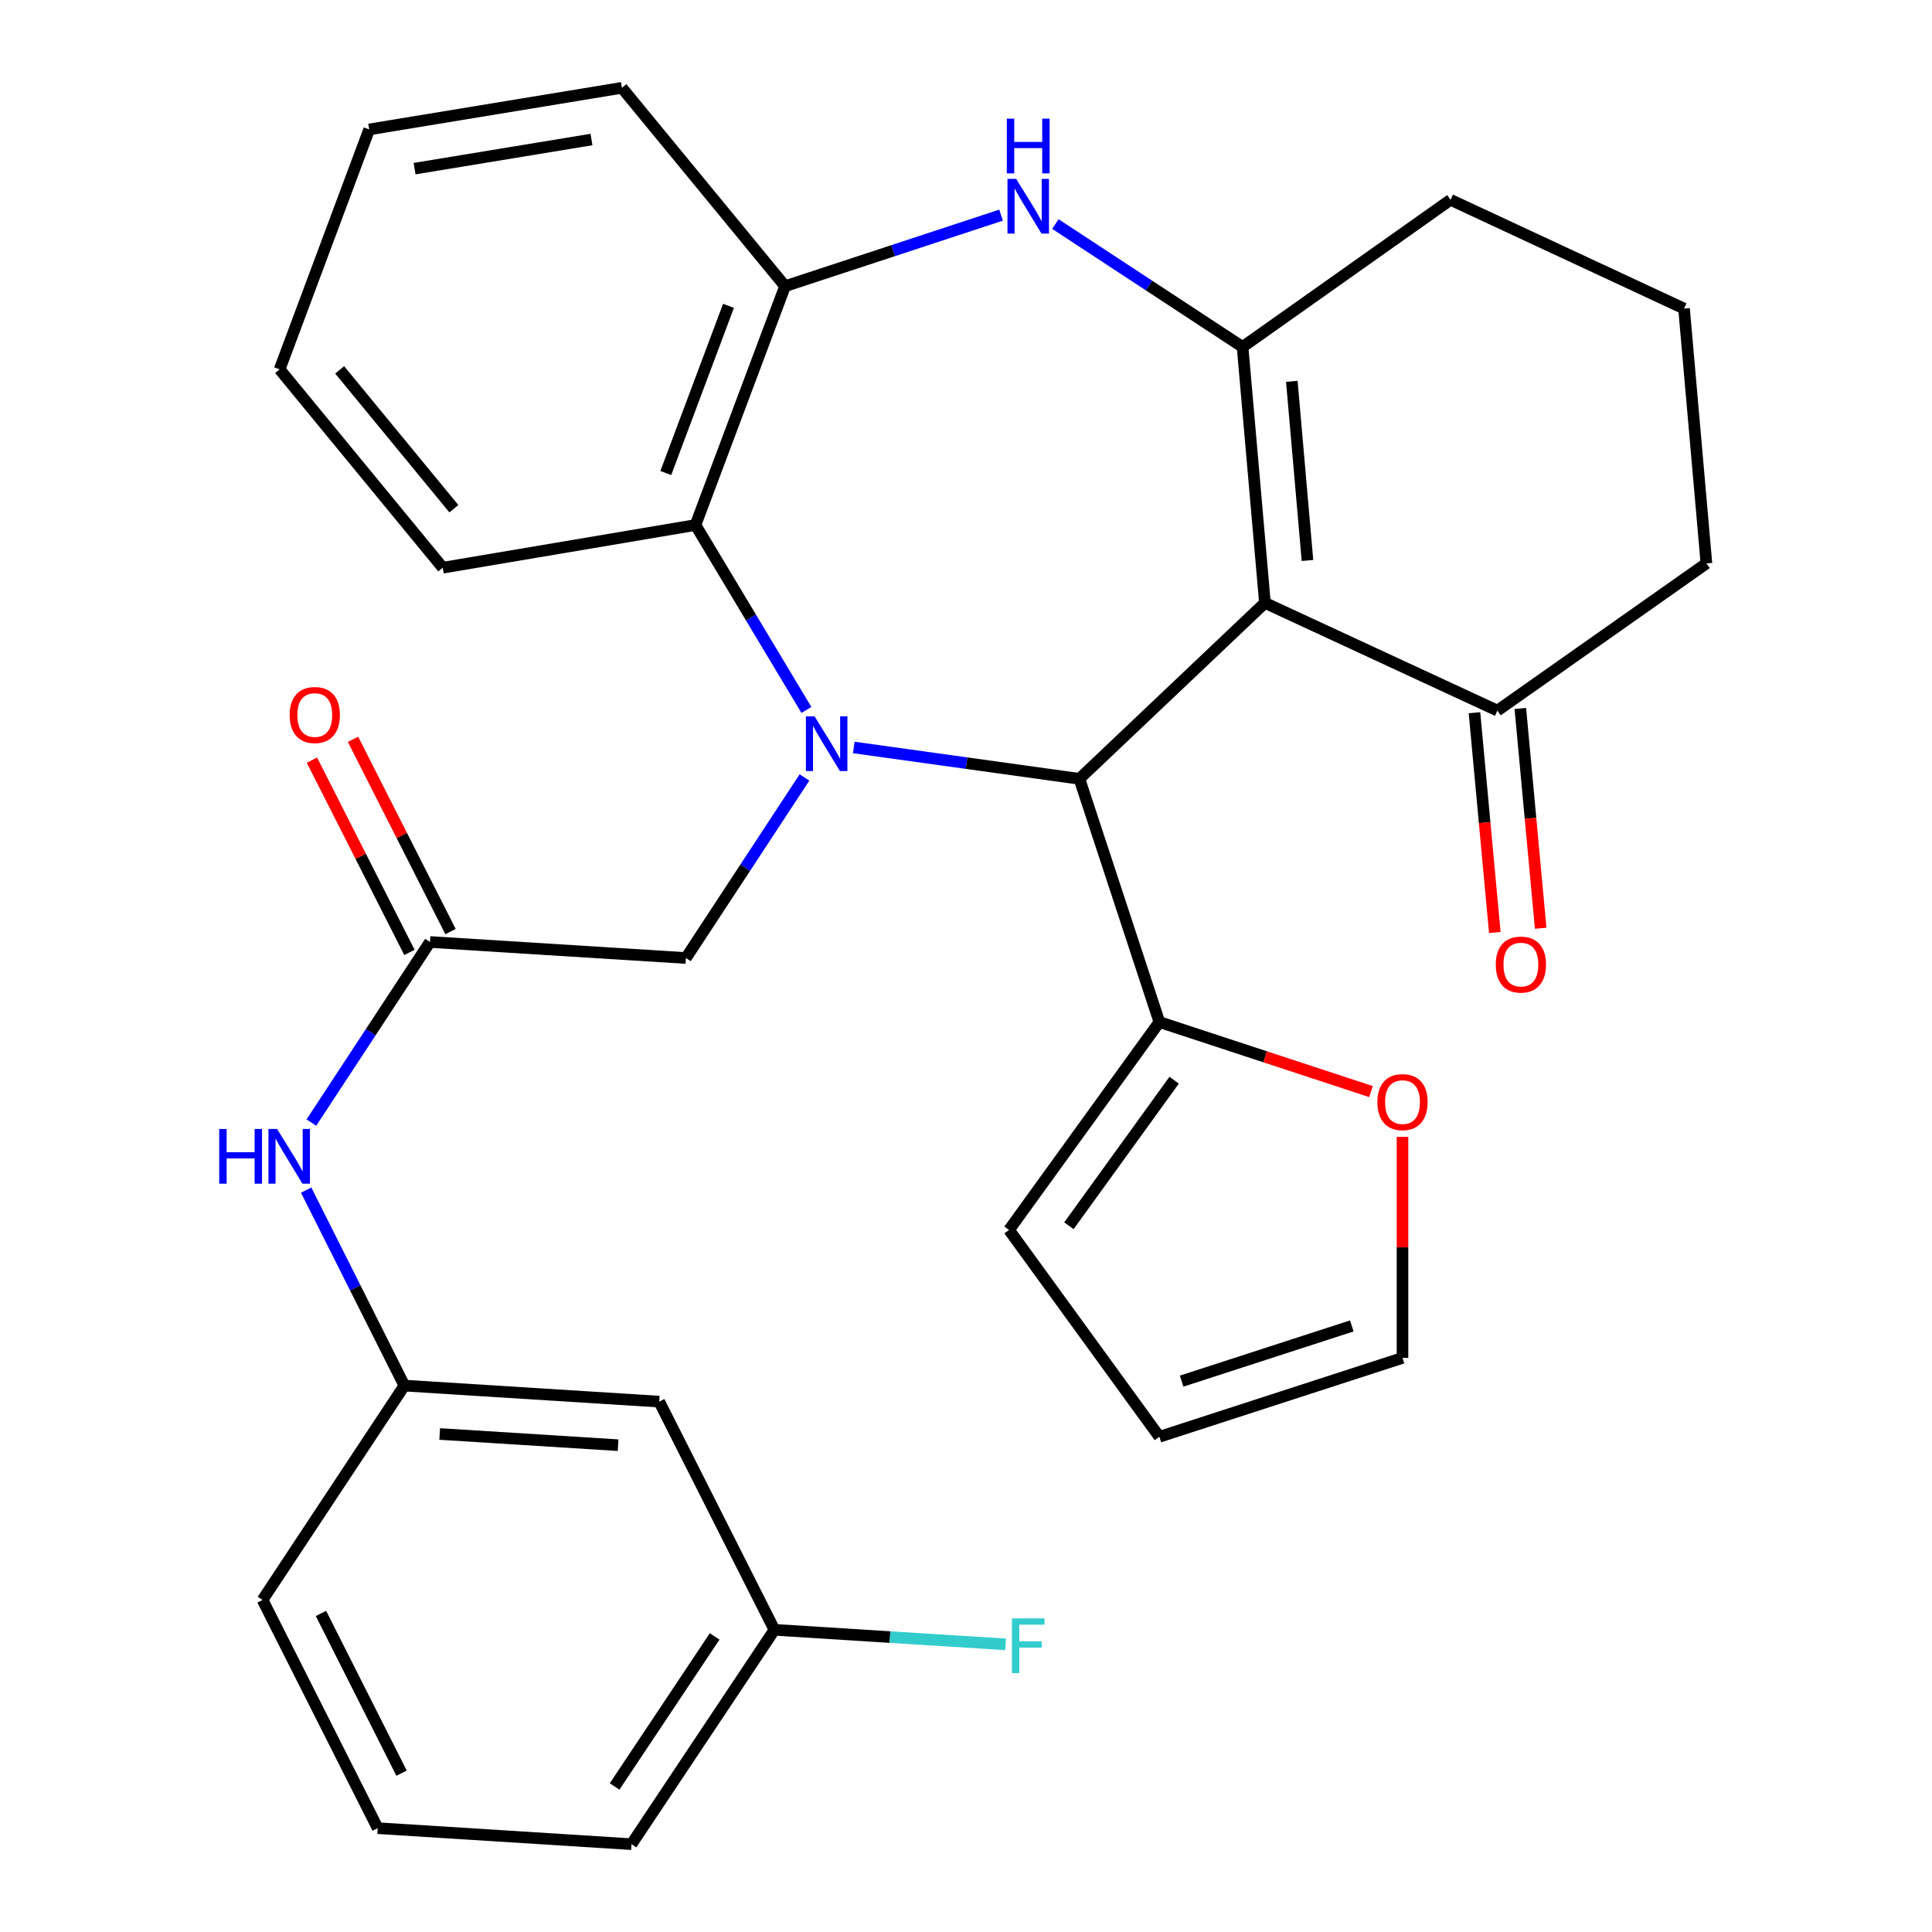 <?xml version='1.0' encoding='iso-8859-1'?>
<svg version='1.1' baseProfile='full'
              xmlns='http://www.w3.org/2000/svg'
                      xmlns:rdkit='http://www.rdkit.org/xml'
                      xmlns:xlink='http://www.w3.org/1999/xlink'
                  xml:space='preserve'
width='1000px' height='1000px' viewBox='0 0 1000 1000'>
<!-- END OF HEADER -->
<rect style='opacity:1.0;fill:#FFFFFF;stroke:none' width='1000' height='1000' x='0' y='0'> </rect>
<path class='bond-1' d='M 441.916,386.889 L 500.302,395.007' style='fill:none;fill-rule:evenodd;stroke:#0000FF;stroke-width:6px;stroke-linecap:butt;stroke-linejoin:miter;stroke-opacity:1' />
<path class='bond-1' d='M 500.302,395.007 L 558.689,403.124' style='fill:none;fill-rule:evenodd;stroke:#000000;stroke-width:6px;stroke-linecap:butt;stroke-linejoin:miter;stroke-opacity:1' />
<path class='bond-4' d='M 417.401,367.477 L 388.692,319.615' style='fill:none;fill-rule:evenodd;stroke:#0000FF;stroke-width:6px;stroke-linecap:butt;stroke-linejoin:miter;stroke-opacity:1' />
<path class='bond-4' d='M 388.692,319.615 L 359.983,271.754' style='fill:none;fill-rule:evenodd;stroke:#000000;stroke-width:6px;stroke-linecap:butt;stroke-linejoin:miter;stroke-opacity:1' />
<path class='bond-8' d='M 416.397,402.414 L 385.713,449.14' style='fill:none;fill-rule:evenodd;stroke:#0000FF;stroke-width:6px;stroke-linecap:butt;stroke-linejoin:miter;stroke-opacity:1' />
<path class='bond-8' d='M 385.713,449.14 L 355.029,495.867' style='fill:none;fill-rule:evenodd;stroke:#000000;stroke-width:6px;stroke-linecap:butt;stroke-linejoin:miter;stroke-opacity:1' />
<path class='bond-0' d='M 654.73,312.051 L 558.689,403.124' style='fill:none;fill-rule:evenodd;stroke:#000000;stroke-width:6px;stroke-linecap:butt;stroke-linejoin:miter;stroke-opacity:1' />
<path class='bond-2' d='M 654.73,312.051 L 643.152,179.581' style='fill:none;fill-rule:evenodd;stroke:#000000;stroke-width:6px;stroke-linecap:butt;stroke-linejoin:miter;stroke-opacity:1' />
<path class='bond-2' d='M 676.747,290.104 L 668.642,197.375' style='fill:none;fill-rule:evenodd;stroke:#000000;stroke-width:6px;stroke-linecap:butt;stroke-linejoin:miter;stroke-opacity:1' />
<path class='bond-7' d='M 654.73,312.051 L 775.052,367.808' style='fill:none;fill-rule:evenodd;stroke:#000000;stroke-width:6px;stroke-linecap:butt;stroke-linejoin:miter;stroke-opacity:1' />
<path class='bond-6' d='M 558.689,403.124 L 600.086,528.998' style='fill:none;fill-rule:evenodd;stroke:#000000;stroke-width:6px;stroke-linecap:butt;stroke-linejoin:miter;stroke-opacity:1' />
<path class='bond-19' d='M 643.152,179.581 L 750.784,103.424' style='fill:none;fill-rule:evenodd;stroke:#000000;stroke-width:6px;stroke-linecap:butt;stroke-linejoin:miter;stroke-opacity:1' />
<path class='bond-31' d='M 643.152,179.581 L 594.709,147.773' style='fill:none;fill-rule:evenodd;stroke:#000000;stroke-width:6px;stroke-linecap:butt;stroke-linejoin:miter;stroke-opacity:1' />
<path class='bond-31' d='M 594.709,147.773 L 546.266,115.966' style='fill:none;fill-rule:evenodd;stroke:#0000FF;stroke-width:6px;stroke-linecap:butt;stroke-linejoin:miter;stroke-opacity:1' />
<path class='bond-3' d='M 518.155,111.357 L 462.252,129.745' style='fill:none;fill-rule:evenodd;stroke:#0000FF;stroke-width:6px;stroke-linecap:butt;stroke-linejoin:miter;stroke-opacity:1' />
<path class='bond-3' d='M 462.252,129.745 L 406.348,148.132' style='fill:none;fill-rule:evenodd;stroke:#000000;stroke-width:6px;stroke-linecap:butt;stroke-linejoin:miter;stroke-opacity:1' />
<path class='bond-5' d='M 359.983,271.754 L 406.348,148.132' style='fill:none;fill-rule:evenodd;stroke:#000000;stroke-width:6px;stroke-linecap:butt;stroke-linejoin:miter;stroke-opacity:1' />
<path class='bond-5' d='M 344.612,244.837 L 377.067,158.302' style='fill:none;fill-rule:evenodd;stroke:#000000;stroke-width:6px;stroke-linecap:butt;stroke-linejoin:miter;stroke-opacity:1' />
<path class='bond-22' d='M 359.983,271.754 L 229.169,293.85' style='fill:none;fill-rule:evenodd;stroke:#000000;stroke-width:6px;stroke-linecap:butt;stroke-linejoin:miter;stroke-opacity:1' />
<path class='bond-23' d='M 406.348,148.132 L 321.898,45.455' style='fill:none;fill-rule:evenodd;stroke:#000000;stroke-width:6px;stroke-linecap:butt;stroke-linejoin:miter;stroke-opacity:1' />
<path class='bond-11' d='M 600.086,528.998 L 654.853,547.002' style='fill:none;fill-rule:evenodd;stroke:#000000;stroke-width:6px;stroke-linecap:butt;stroke-linejoin:miter;stroke-opacity:1' />
<path class='bond-11' d='M 654.853,547.002 L 709.621,565.006' style='fill:none;fill-rule:evenodd;stroke:#FF0000;stroke-width:6px;stroke-linecap:butt;stroke-linejoin:miter;stroke-opacity:1' />
<path class='bond-12' d='M 600.086,528.998 L 522.272,636.617' style='fill:none;fill-rule:evenodd;stroke:#000000;stroke-width:6px;stroke-linecap:butt;stroke-linejoin:miter;stroke-opacity:1' />
<path class='bond-12' d='M 607.736,559.112 L 553.267,634.445' style='fill:none;fill-rule:evenodd;stroke:#000000;stroke-width:6px;stroke-linecap:butt;stroke-linejoin:miter;stroke-opacity:1' />
<path class='bond-17' d='M 763.181,368.907 L 768.446,425.783' style='fill:none;fill-rule:evenodd;stroke:#000000;stroke-width:6px;stroke-linecap:butt;stroke-linejoin:miter;stroke-opacity:1' />
<path class='bond-17' d='M 768.446,425.783 L 773.711,482.659' style='fill:none;fill-rule:evenodd;stroke:#FF0000;stroke-width:6px;stroke-linecap:butt;stroke-linejoin:miter;stroke-opacity:1' />
<path class='bond-17' d='M 786.924,366.709 L 792.189,423.585' style='fill:none;fill-rule:evenodd;stroke:#000000;stroke-width:6px;stroke-linecap:butt;stroke-linejoin:miter;stroke-opacity:1' />
<path class='bond-17' d='M 792.189,423.585 L 797.454,480.461' style='fill:none;fill-rule:evenodd;stroke:#FF0000;stroke-width:6px;stroke-linecap:butt;stroke-linejoin:miter;stroke-opacity:1' />
<path class='bond-24' d='M 775.052,367.808 L 883.241,291.624' style='fill:none;fill-rule:evenodd;stroke:#000000;stroke-width:6px;stroke-linecap:butt;stroke-linejoin:miter;stroke-opacity:1' />
<path class='bond-9' d='M 355.029,495.867 L 222.558,487.574' style='fill:none;fill-rule:evenodd;stroke:#000000;stroke-width:6px;stroke-linecap:butt;stroke-linejoin:miter;stroke-opacity:1' />
<path class='bond-10' d='M 222.558,487.574 L 191.863,534.307' style='fill:none;fill-rule:evenodd;stroke:#000000;stroke-width:6px;stroke-linecap:butt;stroke-linejoin:miter;stroke-opacity:1' />
<path class='bond-10' d='M 191.863,534.307 L 161.167,581.04' style='fill:none;fill-rule:evenodd;stroke:#0000FF;stroke-width:6px;stroke-linecap:butt;stroke-linejoin:miter;stroke-opacity:1' />
<path class='bond-14' d='M 233.191,482.182 L 207.957,432.426' style='fill:none;fill-rule:evenodd;stroke:#000000;stroke-width:6px;stroke-linecap:butt;stroke-linejoin:miter;stroke-opacity:1' />
<path class='bond-14' d='M 207.957,432.426 L 182.723,382.67' style='fill:none;fill-rule:evenodd;stroke:#FF0000;stroke-width:6px;stroke-linecap:butt;stroke-linejoin:miter;stroke-opacity:1' />
<path class='bond-14' d='M 211.925,492.967 L 186.691,443.211' style='fill:none;fill-rule:evenodd;stroke:#000000;stroke-width:6px;stroke-linecap:butt;stroke-linejoin:miter;stroke-opacity:1' />
<path class='bond-14' d='M 186.691,443.211 L 161.457,393.455' style='fill:none;fill-rule:evenodd;stroke:#FF0000;stroke-width:6px;stroke-linecap:butt;stroke-linejoin:miter;stroke-opacity:1' />
<path class='bond-13' d='M 158.467,615.998 L 183.883,666.592' style='fill:none;fill-rule:evenodd;stroke:#0000FF;stroke-width:6px;stroke-linecap:butt;stroke-linejoin:miter;stroke-opacity:1' />
<path class='bond-13' d='M 183.883,666.592 L 209.298,717.185' style='fill:none;fill-rule:evenodd;stroke:#000000;stroke-width:6px;stroke-linecap:butt;stroke-linejoin:miter;stroke-opacity:1' />
<path class='bond-15' d='M 725.932,588.44 L 725.932,645.646' style='fill:none;fill-rule:evenodd;stroke:#FF0000;stroke-width:6px;stroke-linecap:butt;stroke-linejoin:miter;stroke-opacity:1' />
<path class='bond-15' d='M 725.932,645.646 L 725.932,702.852' style='fill:none;fill-rule:evenodd;stroke:#000000;stroke-width:6px;stroke-linecap:butt;stroke-linejoin:miter;stroke-opacity:1' />
<path class='bond-18' d='M 522.272,636.617 L 600.086,743.679' style='fill:none;fill-rule:evenodd;stroke:#000000;stroke-width:6px;stroke-linecap:butt;stroke-linejoin:miter;stroke-opacity:1' />
<path class='bond-16' d='M 209.298,717.185 L 341.212,725.478' style='fill:none;fill-rule:evenodd;stroke:#000000;stroke-width:6px;stroke-linecap:butt;stroke-linejoin:miter;stroke-opacity:1' />
<path class='bond-16' d='M 227.589,742.227 L 319.929,748.032' style='fill:none;fill-rule:evenodd;stroke:#000000;stroke-width:6px;stroke-linecap:butt;stroke-linejoin:miter;stroke-opacity:1' />
<path class='bond-27' d='M 209.298,717.185 L 135.896,828.129' style='fill:none;fill-rule:evenodd;stroke:#000000;stroke-width:6px;stroke-linecap:butt;stroke-linejoin:miter;stroke-opacity:1' />
<path class='bond-33' d='M 725.932,702.852 L 600.086,743.679' style='fill:none;fill-rule:evenodd;stroke:#000000;stroke-width:6px;stroke-linecap:butt;stroke-linejoin:miter;stroke-opacity:1' />
<path class='bond-33' d='M 699.697,686.295 L 611.604,714.874' style='fill:none;fill-rule:evenodd;stroke:#000000;stroke-width:6px;stroke-linecap:butt;stroke-linejoin:miter;stroke-opacity:1' />
<path class='bond-20' d='M 341.212,725.478 L 400.837,843.588' style='fill:none;fill-rule:evenodd;stroke:#000000;stroke-width:6px;stroke-linecap:butt;stroke-linejoin:miter;stroke-opacity:1' />
<path class='bond-34' d='M 750.784,103.424 L 871.65,159.723' style='fill:none;fill-rule:evenodd;stroke:#000000;stroke-width:6px;stroke-linecap:butt;stroke-linejoin:miter;stroke-opacity:1' />
<path class='bond-21' d='M 400.837,843.588 L 460.667,847.353' style='fill:none;fill-rule:evenodd;stroke:#000000;stroke-width:6px;stroke-linecap:butt;stroke-linejoin:miter;stroke-opacity:1' />
<path class='bond-21' d='M 460.667,847.353 L 520.497,851.118' style='fill:none;fill-rule:evenodd;stroke:#33CCCC;stroke-width:6px;stroke-linecap:butt;stroke-linejoin:miter;stroke-opacity:1' />
<path class='bond-35' d='M 400.837,843.588 L 326.865,954.545' style='fill:none;fill-rule:evenodd;stroke:#000000;stroke-width:6px;stroke-linecap:butt;stroke-linejoin:miter;stroke-opacity:1' />
<path class='bond-35' d='M 369.901,847.005 L 318.121,924.675' style='fill:none;fill-rule:evenodd;stroke:#000000;stroke-width:6px;stroke-linecap:butt;stroke-linejoin:miter;stroke-opacity:1' />
<path class='bond-29' d='M 229.169,293.85 L 144.732,191.185' style='fill:none;fill-rule:evenodd;stroke:#000000;stroke-width:6px;stroke-linecap:butt;stroke-linejoin:miter;stroke-opacity:1' />
<path class='bond-29' d='M 234.919,263.304 L 175.814,191.438' style='fill:none;fill-rule:evenodd;stroke:#000000;stroke-width:6px;stroke-linecap:butt;stroke-linejoin:miter;stroke-opacity:1' />
<path class='bond-32' d='M 321.898,45.455 L 191.097,66.994' style='fill:none;fill-rule:evenodd;stroke:#000000;stroke-width:6px;stroke-linecap:butt;stroke-linejoin:miter;stroke-opacity:1' />
<path class='bond-32' d='M 306.152,72.213 L 214.591,87.291' style='fill:none;fill-rule:evenodd;stroke:#000000;stroke-width:6px;stroke-linecap:butt;stroke-linejoin:miter;stroke-opacity:1' />
<path class='bond-25' d='M 883.241,291.624 L 871.65,159.723' style='fill:none;fill-rule:evenodd;stroke:#000000;stroke-width:6px;stroke-linecap:butt;stroke-linejoin:miter;stroke-opacity:1' />
<path class='bond-26' d='M 195.495,946.253 L 135.896,828.129' style='fill:none;fill-rule:evenodd;stroke:#000000;stroke-width:6px;stroke-linecap:butt;stroke-linejoin:miter;stroke-opacity:1' />
<path class='bond-26' d='M 207.843,917.793 L 166.124,835.107' style='fill:none;fill-rule:evenodd;stroke:#000000;stroke-width:6px;stroke-linecap:butt;stroke-linejoin:miter;stroke-opacity:1' />
<path class='bond-28' d='M 195.495,946.253 L 326.865,954.545' style='fill:none;fill-rule:evenodd;stroke:#000000;stroke-width:6px;stroke-linecap:butt;stroke-linejoin:miter;stroke-opacity:1' />
<path class='bond-30' d='M 144.732,191.185 L 191.097,66.994' style='fill:none;fill-rule:evenodd;stroke:#000000;stroke-width:6px;stroke-linecap:butt;stroke-linejoin:miter;stroke-opacity:1' />
<path  class='atom-0' d='M 421.614 370.776
L 430.894 385.776
Q 431.814 387.256, 433.294 389.936
Q 434.774 392.616, 434.854 392.776
L 434.854 370.776
L 438.614 370.776
L 438.614 399.096
L 434.734 399.096
L 424.774 382.696
Q 423.614 380.776, 422.374 378.576
Q 421.174 376.376, 420.814 375.696
L 420.814 399.096
L 417.134 399.096
L 417.134 370.776
L 421.614 370.776
' fill='#0000FF'/>
<path  class='atom-4' d='M 525.948 92.575
L 535.228 107.575
Q 536.148 109.055, 537.628 111.735
Q 539.108 114.415, 539.188 114.575
L 539.188 92.575
L 542.948 92.575
L 542.948 120.895
L 539.068 120.895
L 529.108 104.495
Q 527.948 102.575, 526.708 100.375
Q 525.508 98.175, 525.148 97.495
L 525.148 120.895
L 521.468 120.895
L 521.468 92.575
L 525.948 92.575
' fill='#0000FF'/>
<path  class='atom-4' d='M 521.128 61.423
L 524.968 61.423
L 524.968 73.463
L 539.448 73.463
L 539.448 61.423
L 543.288 61.423
L 543.288 89.743
L 539.448 89.743
L 539.448 76.663
L 524.968 76.663
L 524.968 89.743
L 521.128 89.743
L 521.128 61.423
' fill='#0000FF'/>
<path  class='atom-11' d='M 113.466 584.358
L 117.306 584.358
L 117.306 596.398
L 131.786 596.398
L 131.786 584.358
L 135.626 584.358
L 135.626 612.678
L 131.786 612.678
L 131.786 599.598
L 117.306 599.598
L 117.306 612.678
L 113.466 612.678
L 113.466 584.358
' fill='#0000FF'/>
<path  class='atom-11' d='M 143.426 584.358
L 152.706 599.358
Q 153.626 600.838, 155.106 603.518
Q 156.586 606.198, 156.666 606.358
L 156.666 584.358
L 160.426 584.358
L 160.426 612.678
L 156.546 612.678
L 146.586 596.278
Q 145.426 594.358, 144.186 592.158
Q 142.986 589.958, 142.626 589.278
L 142.626 612.678
L 138.946 612.678
L 138.946 584.358
L 143.426 584.358
' fill='#0000FF'/>
<path  class='atom-12' d='M 712.932 570.448
Q 712.932 563.648, 716.292 559.848
Q 719.652 556.048, 725.932 556.048
Q 732.212 556.048, 735.572 559.848
Q 738.932 563.648, 738.932 570.448
Q 738.932 577.328, 735.532 581.248
Q 732.132 585.128, 725.932 585.128
Q 719.692 585.128, 716.292 581.248
Q 712.932 577.368, 712.932 570.448
M 725.932 581.928
Q 730.252 581.928, 732.572 579.048
Q 734.932 576.128, 734.932 570.448
Q 734.932 564.888, 732.572 562.088
Q 730.252 559.248, 725.932 559.248
Q 721.612 559.248, 719.252 562.048
Q 716.932 564.848, 716.932 570.448
Q 716.932 576.168, 719.252 579.048
Q 721.612 581.928, 725.932 581.928
' fill='#FF0000'/>
<path  class='atom-15' d='M 149.933 370.087
Q 149.933 363.287, 153.293 359.487
Q 156.653 355.687, 162.933 355.687
Q 169.213 355.687, 172.573 359.487
Q 175.933 363.287, 175.933 370.087
Q 175.933 376.967, 172.533 380.887
Q 169.133 384.767, 162.933 384.767
Q 156.693 384.767, 153.293 380.887
Q 149.933 377.007, 149.933 370.087
M 162.933 381.567
Q 167.253 381.567, 169.573 378.687
Q 171.933 375.767, 171.933 370.087
Q 171.933 364.527, 169.573 361.727
Q 167.253 358.887, 162.933 358.887
Q 158.613 358.887, 156.253 361.687
Q 153.933 364.487, 153.933 370.087
Q 153.933 375.807, 156.253 378.687
Q 158.613 381.567, 162.933 381.567
' fill='#FF0000'/>
<path  class='atom-18' d='M 774.213 499.259
Q 774.213 492.459, 777.573 488.659
Q 780.933 484.859, 787.213 484.859
Q 793.493 484.859, 796.853 488.659
Q 800.213 492.459, 800.213 499.259
Q 800.213 506.139, 796.813 510.059
Q 793.413 513.939, 787.213 513.939
Q 780.973 513.939, 777.573 510.059
Q 774.213 506.179, 774.213 499.259
M 787.213 510.739
Q 791.533 510.739, 793.853 507.859
Q 796.213 504.939, 796.213 499.259
Q 796.213 493.699, 793.853 490.899
Q 791.533 488.059, 787.213 488.059
Q 782.893 488.059, 780.533 490.859
Q 778.213 493.659, 778.213 499.259
Q 778.213 504.979, 780.533 507.859
Q 782.893 510.739, 787.213 510.739
' fill='#FF0000'/>
<path  class='atom-22' d='M 523.788 837.694
L 540.628 837.694
L 540.628 840.934
L 527.588 840.934
L 527.588 849.534
L 539.188 849.534
L 539.188 852.814
L 527.588 852.814
L 527.588 866.014
L 523.788 866.014
L 523.788 837.694
' fill='#33CCCC'/>
</svg>
